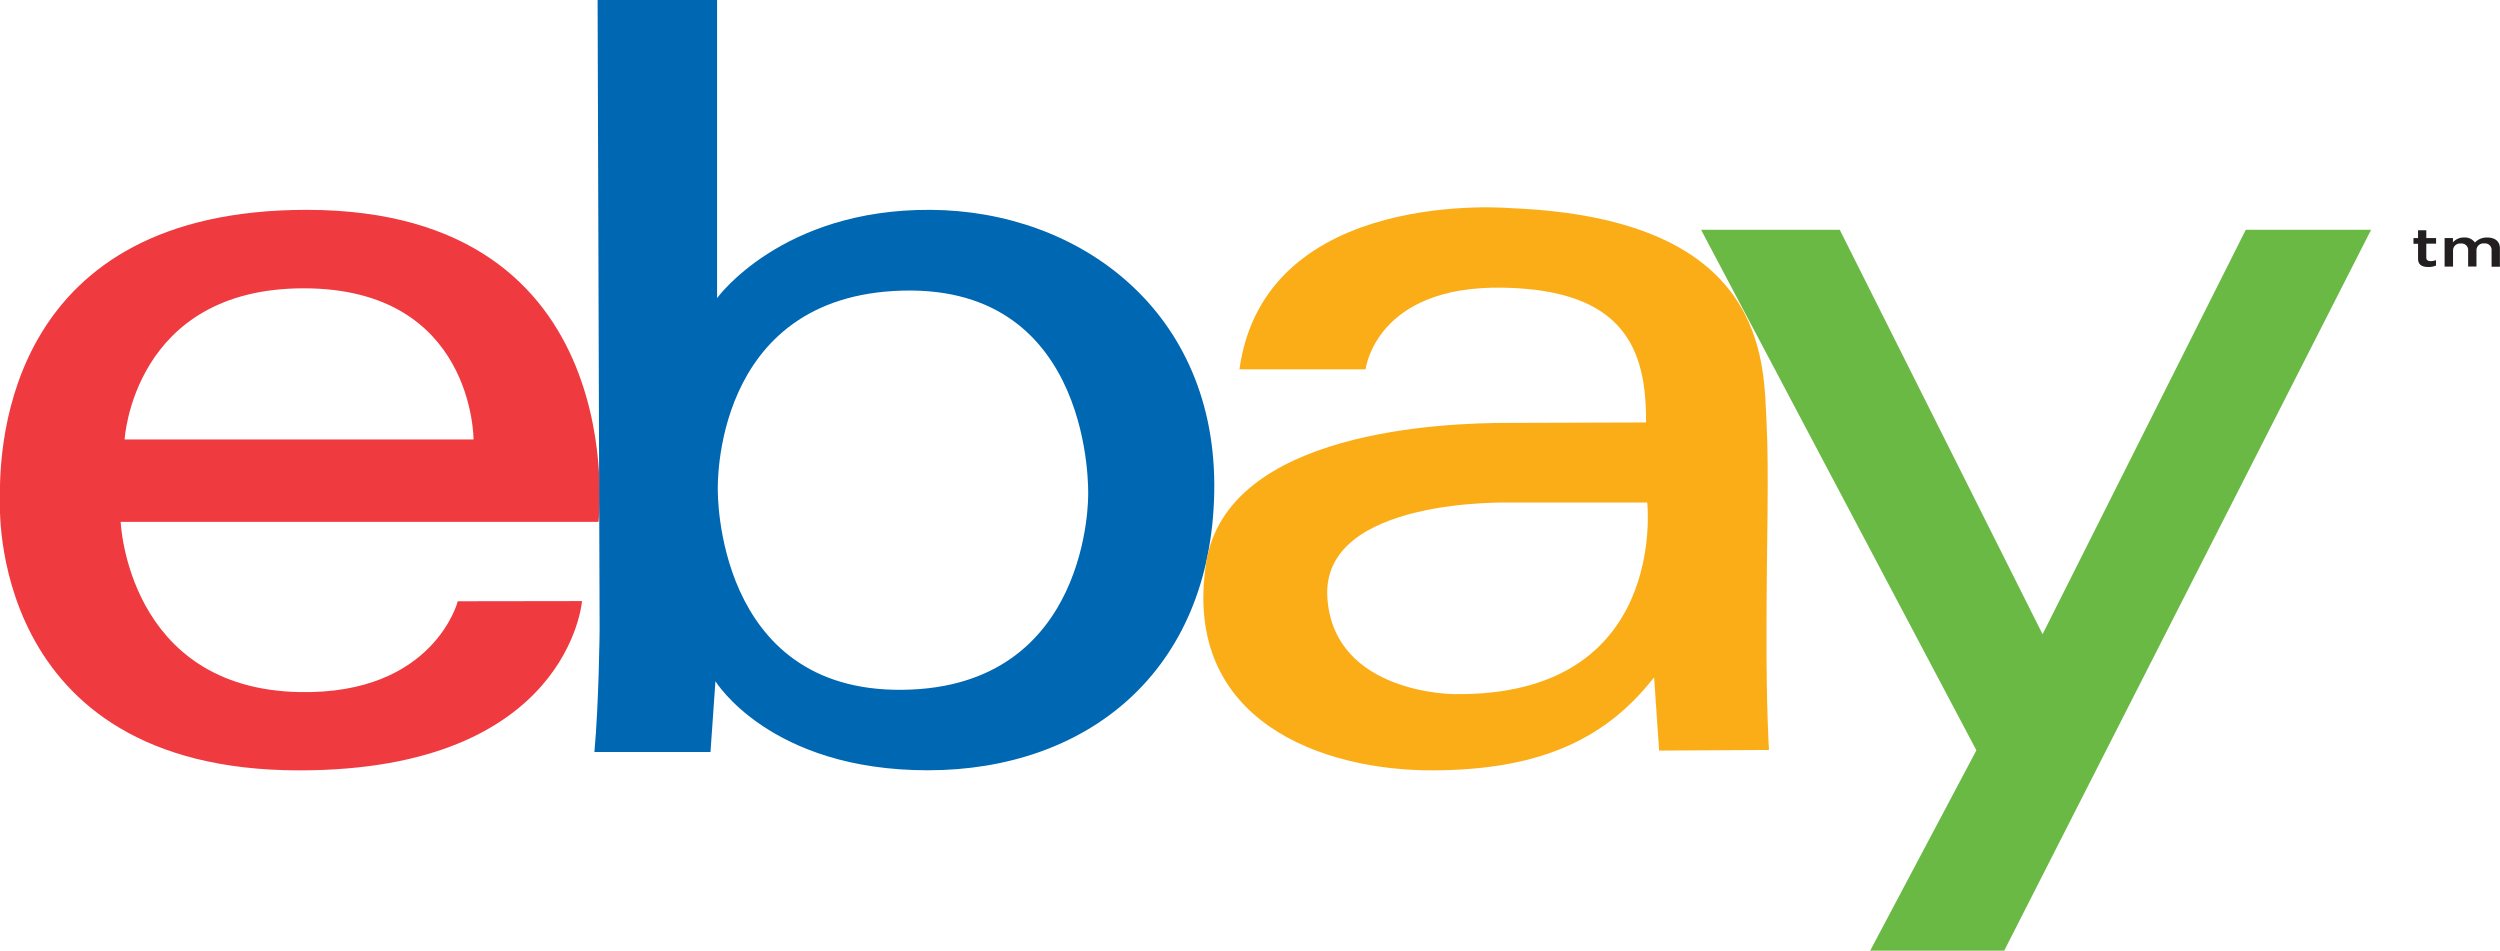 <svg id="e94004f3-0874-4a76-97fd-64ae5787c3d5" data-name="Layer 1" xmlns="http://www.w3.org/2000/svg" viewBox="0 0 273.05 103.83"><title>ebay-color</title><path d="M33.48,22.92C1.1,22.92-.15,48.12,0,54.67c0,0-1.59,29.47,32.68,29.47,29.44,0,30.89-18.49,30.89-18.49L50,65.67S47.4,75.86,32.75,75.59C13.91,75.24,13.18,57,13.18,57H65.37S69.33,22.93,33.48,22.92ZM13.61,48s.93-16.5,19.55-16.51S51.72,48,51.72,48Z" fill="#ef3a3f"/><path d="M101.61,22.92c-16.28-.09-23.29,9.64-23.29,9.64V0H65.27l.22,68.82s-.08,8-.57,13.31H77.6l.54-7.73s5.91,9.73,23.19,9.73,30.93-10.64,31.29-30.38S117.89,23,101.61,22.92Zm-3,52.42C78.06,75.6,78.4,53.53,78.4,53.53s-.75-21.24,20.19-21.79S118.85,54,118.85,54,119.18,75.08,98.62,75.34Z" fill="#0067b3"/><path d="M192.94,68.55c0-8.9.29-16.85,0-22.46-.34-6.5.27-22.19-27.83-23.35,0,0-26.95-2.46-29.74,17.6h13.78s1.07-9.19,15.05-8.92c13.23.25,15.64,6.74,15.58,14.72l-15.13.05c-6.82,0-30.69.79-32.92,15.33-2.65,17.29,12.78,22.68,24.85,22.62s19-3.68,24.08-10.16l.55,8,12-.07S192.9,77.45,192.94,68.55Zm-34.11,7.26s-13.08,0-13.85-10.44c-.82-11.15,20.13-10.48,20.13-10.48h14.8S182.29,76.12,158.83,75.81Z" fill="#fbad18"/><polygon points="185.79 25.1 200.94 25.1 223.09 69.27 245.28 25.1 258.97 25.1 218.9 103.83 204.26 103.83 215.86 81.95 185.79 25.1" fill="#6ab945"/><path d="M264.1,28.26V26.63h-.5V26h.5v-.85H265V26h1.07v.61H265v1.52c0,.28.18.39.49.39a1.52,1.52,0,0,0,.57-.11V29a1.93,1.93,0,0,1-.82.16C264.57,29.17,264.1,28.94,264.1,28.26Z" fill="#231f20"/><path d="M267,26h.91v.47a1.54,1.54,0,0,1,1.21-.53,1.34,1.34,0,0,1,1.19.55,1.77,1.77,0,0,1,1.34-.55c.86,0,1.39.43,1.39,1.19v2h-.91V27.35a.71.71,0,0,0-.8-.76.75.75,0,0,0-.85.77v1.75h-.91V27.35a.71.71,0,0,0-.8-.75.76.76,0,0,0-.85.77v1.75H267Z" fill="#231f20"/></svg>